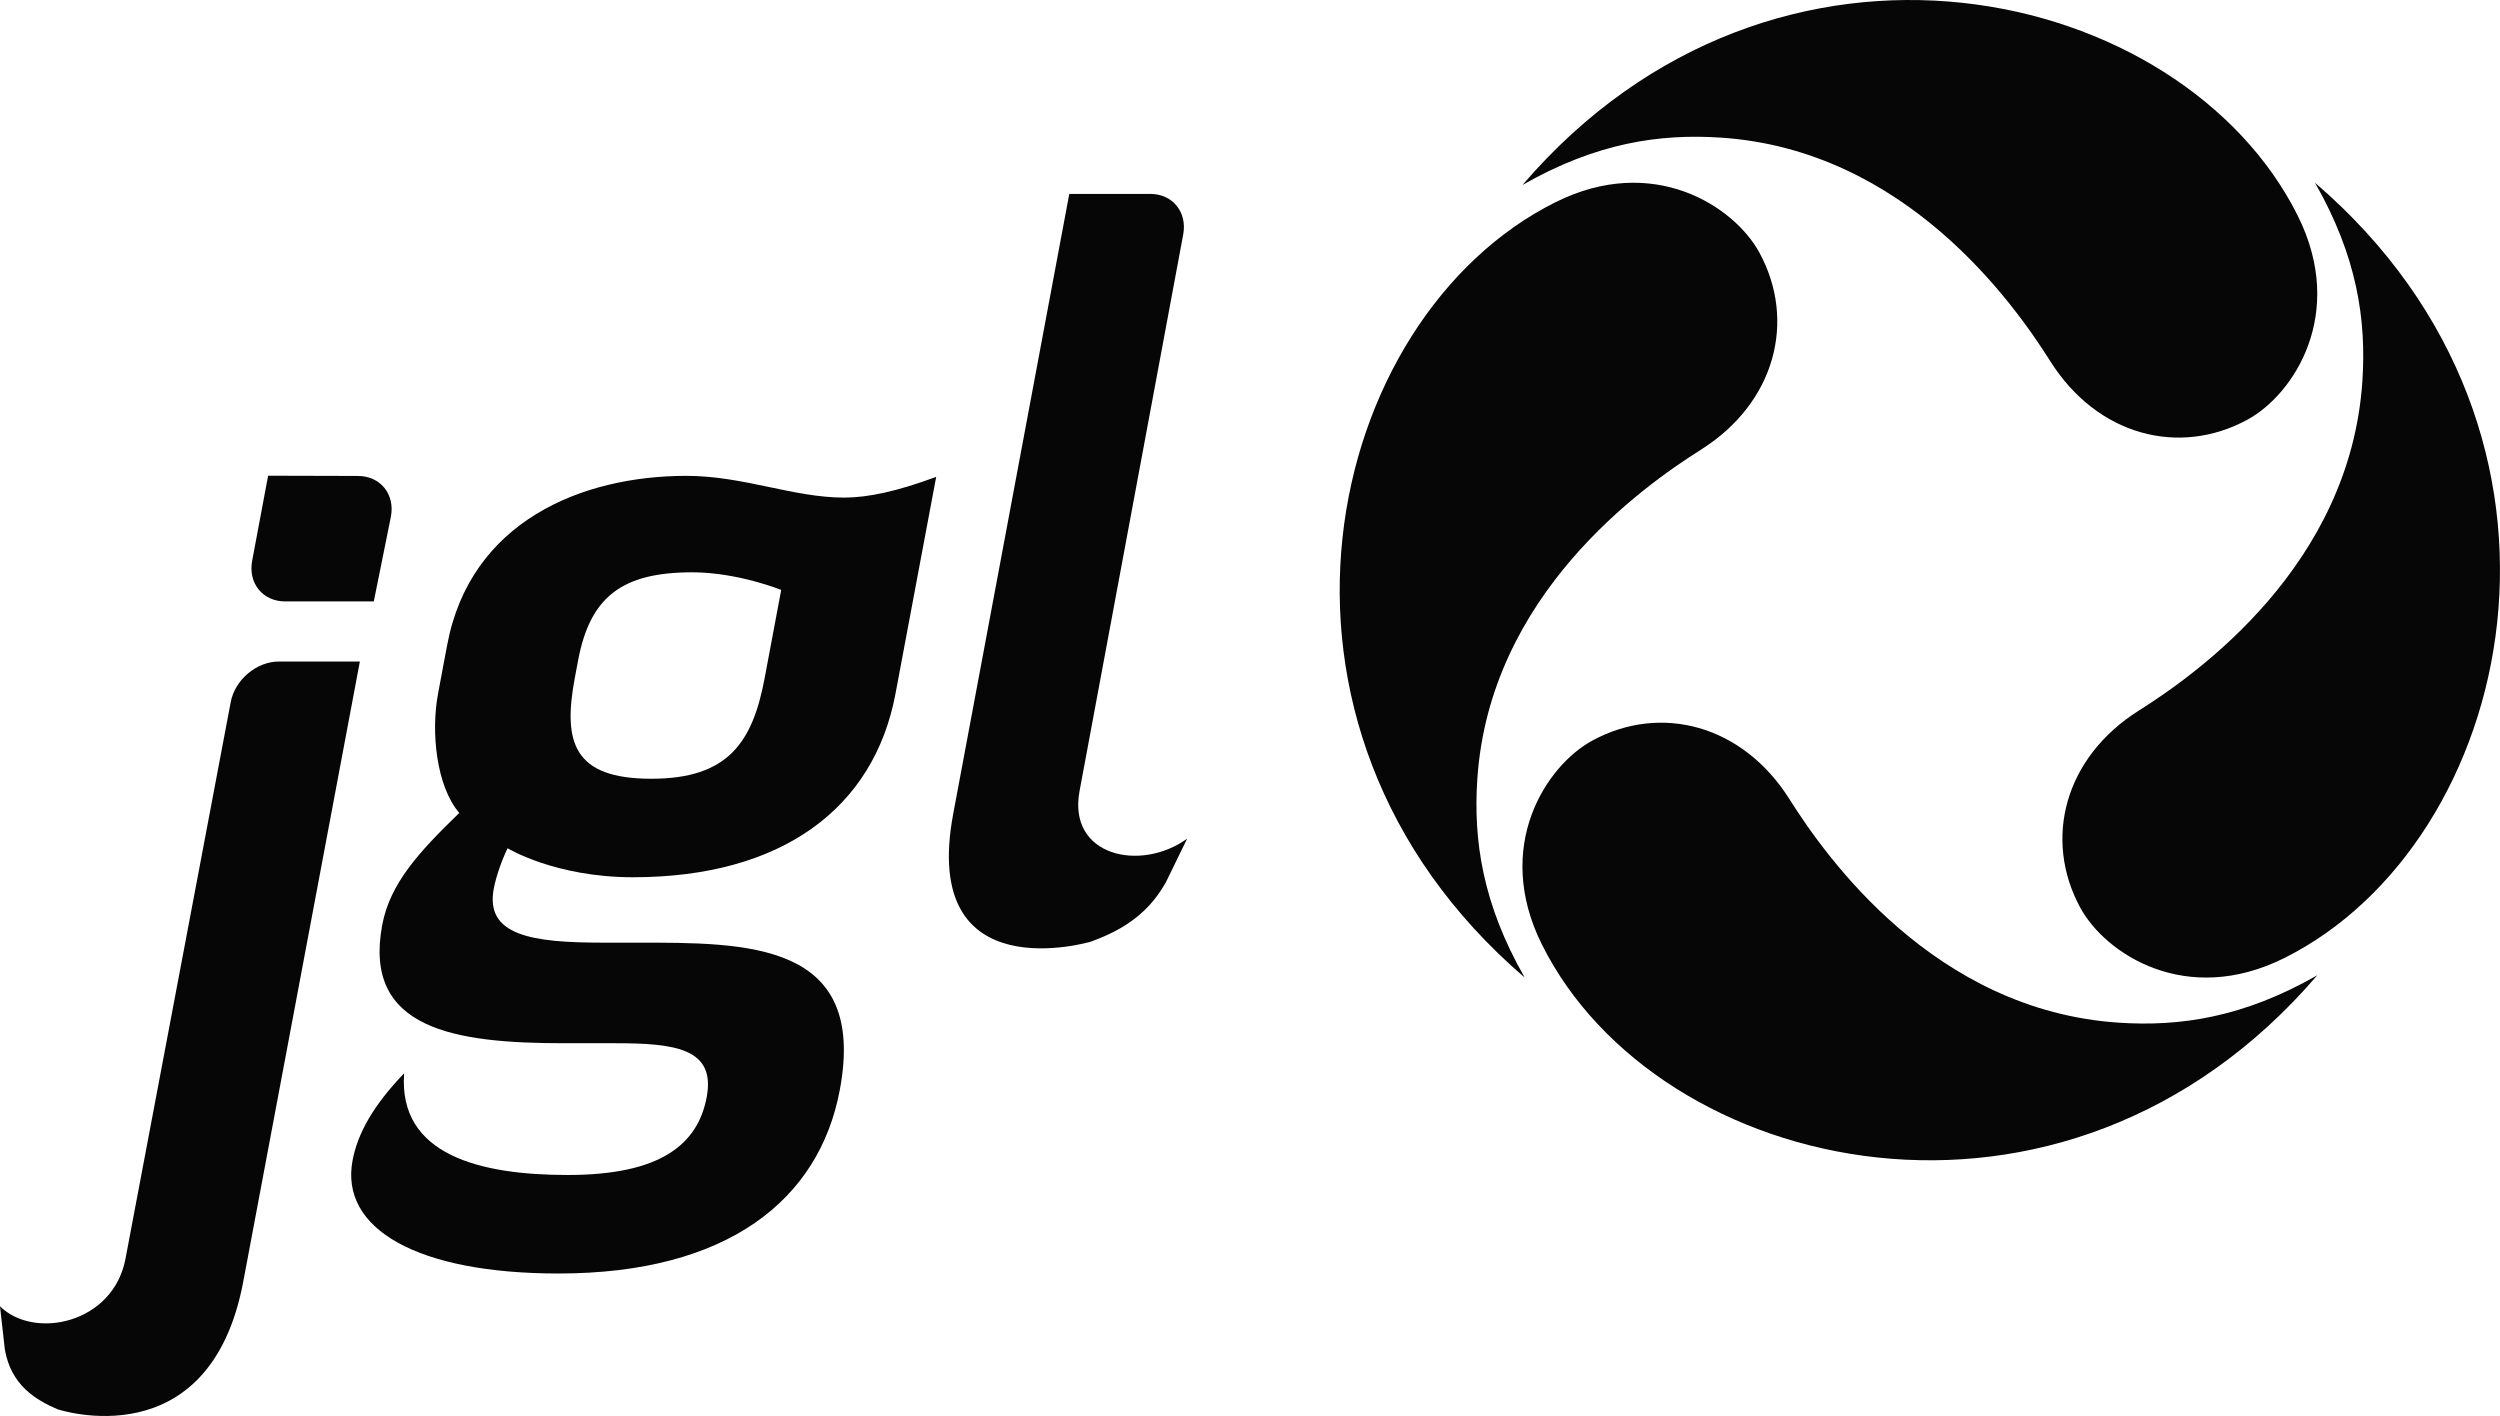 <?xml version="1.0" encoding="UTF-8"?> <svg xmlns="http://www.w3.org/2000/svg" id="Layer_2" data-name="Layer 2" viewBox="0 0 1500.42 849.83"><defs><style> .cls-1 { fill: #060606; } </style></defs><g id="_Слой_1" data-name="Слой 1"><g id="jgl-white"><path class="cls-1" d="M690.29,116.37c13.49,0,22.35,10.93,19.83,24.4l-62.2,333.96c-7.35,39.22,36.72,48.78,64.58,28.6l-12.7,26.03c-11.84,21.48-29.89,30.15-44.97,35.76,0,0-102.9,30.7-82.73-76.74l69.65-372h48.53Z"></path><path class="cls-1" d="M167.46,397.02c-13.49,0-26.47,10.93-29,24.41l-63.13,333.95c-7.37,39.22-55.03,48.77-75.33,28.61l2.92,26.03c3.8,21.48,18.59,30.15,31.56,35.76,0,0,91.38,30.69,111.55-76.75l69.95-372.01h-48.53Z"></path><path class="cls-1" d="M171.16,360.96h53.18l10.27-50.9c2.53-13.49-6.34-24.41-19.84-24.41l-53.86-.14-9.57,51.05c-2.53,13.47,6.34,24.4,19.82,24.4"></path><path class="cls-1" d="M275.64,487.9c-13.82-16.18-17.06-48.57-12.74-71.58l5.49-29.28c13.9-74.09,80.7-101.45,143.55-101.45,34.25,0,64.16,13.05,94.67,13.05,14.35,0,31.82-3.74,55.26-12.44l-24.42,130.12c-12.96,69.09-68.62,110.18-157.64,110.18-46.7,0-75.17-17.41-75.17-17.41-3.05,6.22-6.77,16.18-8.3,24.27-5.25,28.03,22.57,32.39,65.51,32.39h20.58c65.94,0,138.32-.63,121.59,88.41-12.37,65.97-67.34,110.16-168.83,110.16-84.68,0-131.31-26.77-123.6-67.84,3.04-16.2,12.38-33.01,30.95-52.3-3.59,49.17,45.83,61.01,98.16,61.01,55.4,0,78.04-18.08,83.43-46.71,5.49-29.25-18.82-32.37-54.92-32.37h-30.51c-65.39,0-121.11-8.09-109.3-70.98,4.67-24.88,21.84-43.57,46.23-67.23M390.91,467.38c46.08,0,60.76-21.81,68.01-60.4l9.93-52.93s-26.06-10.57-53.41-10.57c-42.35,0-61.36,14.92-68.49,52.93l-1.99,10.57c-7.23,38.59-.74,60.4,45.96,60.4"></path><path class="cls-1" d="M913.72,111.03c44.45-25.4,82.47-30.86,119.11-28.43,110.48,7.32,175.41,98.87,197.68,134.17,28.18,44.69,77.27,57.39,118.25,35.15,27.85-15.11,59.61-63.63,30.31-122.39-69.17-138.74-313-196.04-465.35-18.5"></path><path class="cls-1" d="M1390.74,585.35c-44.45,25.4-82.47,30.86-119.11,28.43-110.48-7.32-175.4-98.87-197.67-134.18-28.19-44.68-77.27-57.39-118.25-35.15-27.85,15.11-59.61,63.64-30.31,122.4,69.17,138.74,313.01,196.04,465.35,18.5"></path><path class="cls-1" d="M915.07,586.7c-25.4-44.45-30.86-82.47-28.43-119.11,7.32-110.48,98.87-175.41,134.17-197.68,44.69-28.19,57.39-77.27,35.15-118.25-15.1-27.84-63.63-59.6-122.39-30.31-138.74,69.18-196.04,313.01-18.5,465.35"></path><path class="cls-1" d="M1389.39,109.68c25.39,44.45,30.86,82.47,28.43,119.11-7.32,110.48-98.88,175.41-134.18,197.68-44.68,28.18-57.38,77.27-35.15,118.25,15.11,27.84,63.63,59.6,122.39,30.31,138.74-69.18,196.04-313.01,18.5-465.35"></path></g></g></svg> 